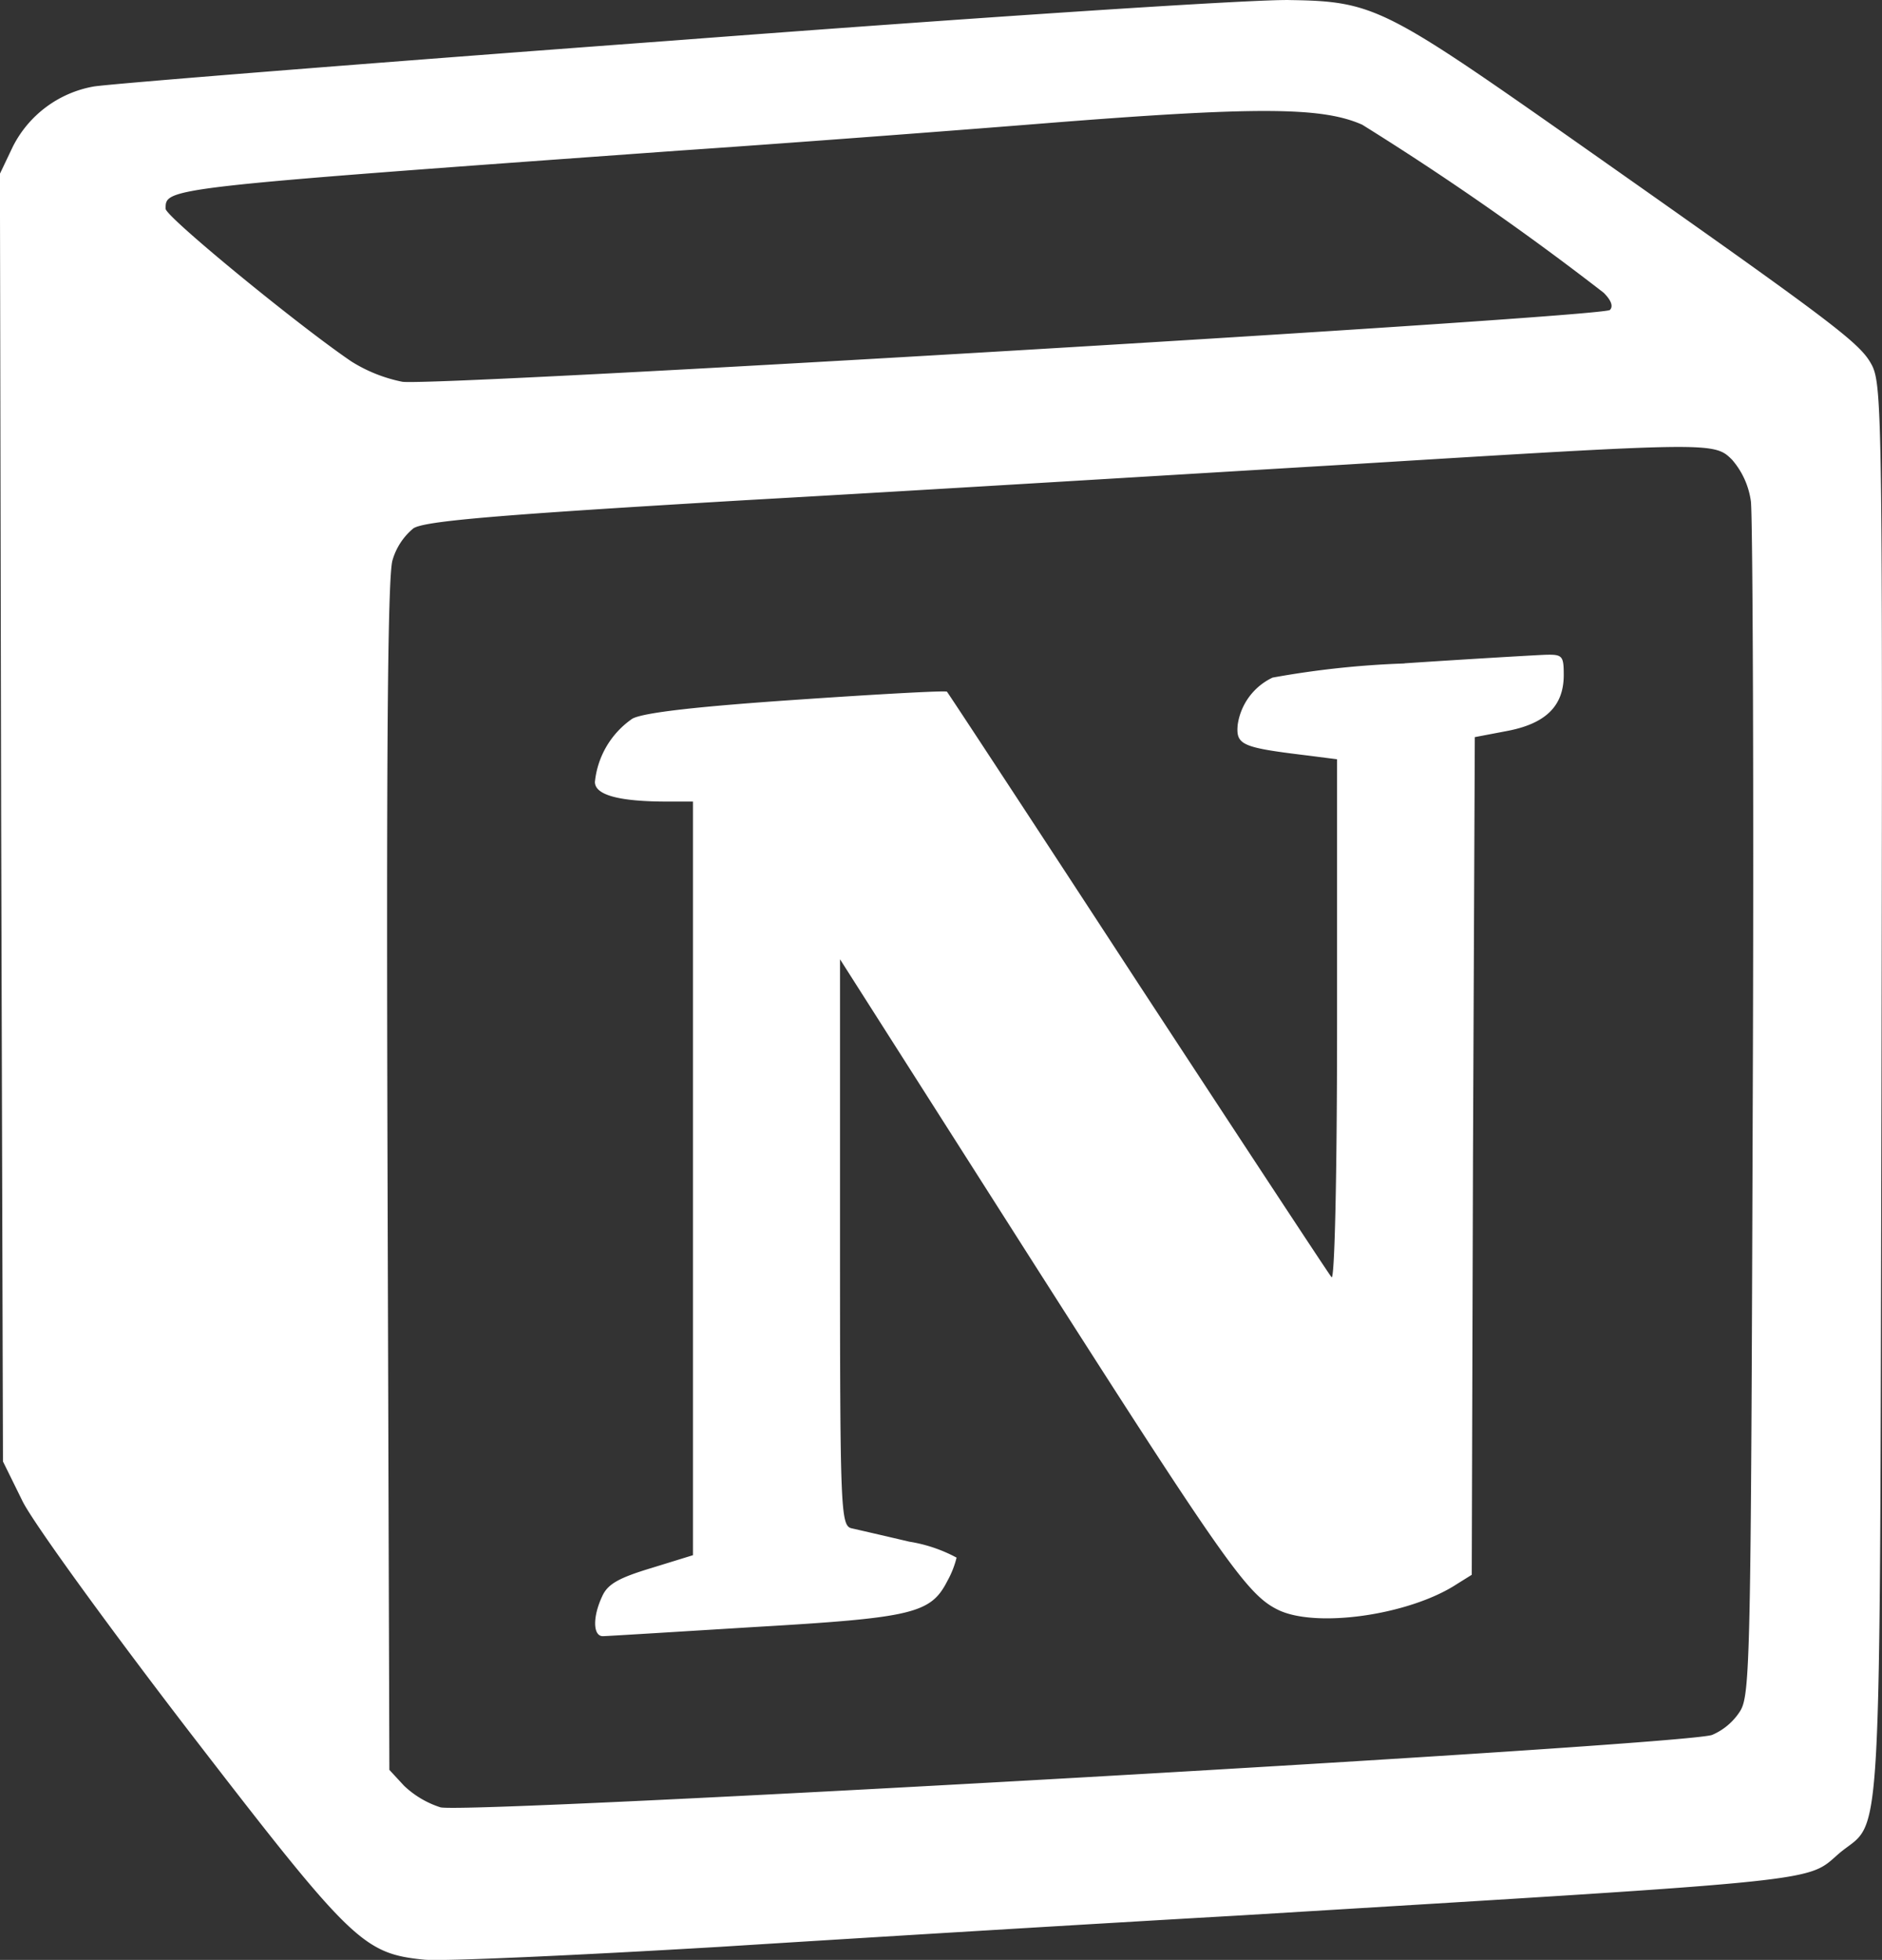 <svg id="notion-2" xmlns="http://www.w3.org/2000/svg" width="91.255" height="94.974" viewBox="0 0 91.255 94.974">
  <rect x="0" y="0" width="91.255" height="94.974" fill="#333333" stroke="none"/>
  <path id="Tracé_1902" data-name="Tracé 1902" d="M46,5.462c-14.868,1.1-27.508,2.112-28.1,2.23A5.461,5.461,0,0,0,14,10.607l-.624,1.309.06,31.2.088,31.2.952,1.933c.536,1.07,4.164,6.067,8.119,11.21,7.821,10.14,8.386,10.706,11.359,11,.863.088,7.346-.209,14.364-.624,7.049-.446,18.347-1.13,25.129-1.516,28.963-1.758,27.476-1.61,29.14-3.037,2.082-1.725,1.933,1.1,2.022-36.815.06-32.147.03-34.257-.446-35.239-.564-1.1-1.576-1.873-14.78-11.152C80.556,3.886,79.931,3.559,75.974,3.5,74.34,3.44,60.839,4.331,46,5.462ZM79.425,9.535a139.033,139.033,0,0,1,11.716,8.149c.357.357.476.654.3.833-.416.357-56.919,3.718-58.553,3.479a7.368,7.368,0,0,1-2.467-.982c-2.588-1.755-9.01-7.018-9.01-7.4,0-1.012-.209-1.012,24.98-2.825,4.818-.327,12.728-.922,17.546-1.309,10.436-.833,13.559-.8,15.491.058ZM97.387,25.8a3.864,3.864,0,0,1,.891,1.992c.088.715.149,14.037.088,29.559-.088,26.645-.118,28.311-.624,29.084a3.009,3.009,0,0,1-1.339,1.13c-1.247.506-60.454,3.867-61.673,3.509a4.6,4.6,0,0,1-1.755-1.04l-.715-.773-.088-28.726c-.06-20.162,0-29.084.239-29.887A3.125,3.125,0,0,1,33.424,29.1c.536-.357,4.045-.654,16.119-1.367,8.476-.476,21.589-1.279,29.114-1.725,17.9-1.1,17.839-1.1,18.731-.211Z" transform="translate(-13.38 -3.496)" fill="#fff"/>
  <path id="Tracé_1903" data-name="Tracé 1903" d="M206,172.648a44.214,44.214,0,0,0-6.394.685,3,3,0,0,0-1.694,2.291c-.088.982.209,1.1,3.419,1.488l1.4.179v12.7c0,7.553-.118,12.549-.267,12.4-.149-.179-4.371-6.6-9.4-14.274-5.025-7.7-9.189-14.037-9.249-14.1s-3.331.118-7.255.387c-4.818.327-7.464.624-8,.921a4.234,4.234,0,0,0-1.815,3.064c0,.624,1.13.952,3.509.952H171.5V215.86l-2.022.624c-1.576.476-2.112.773-2.379,1.367-.476,1.012-.446,1.933.03,1.933.179,0,3.539-.209,7.4-.446,7.643-.446,8.5-.654,9.307-2.23a4.556,4.556,0,0,0,.446-1.13,7.252,7.252,0,0,0-2.291-.773c-1.279-.3-2.558-.594-2.825-.654-.506-.149-.536-1.07-.536-13.858v-13.71l9.04,14.185c9.486,14.868,10.676,16.564,12.134,17.307,1.815.952,6.424.3,8.743-1.219l.715-.446.06-20.281.088-20.311,1.576-.3c1.873-.357,2.736-1.219,2.736-2.706,0-.952-.06-1.012-.952-.982-.532.024-3.6.2-6.778.412Z" transform="translate(-137.899 -140.498)" fill="#fff"/>
</svg>
